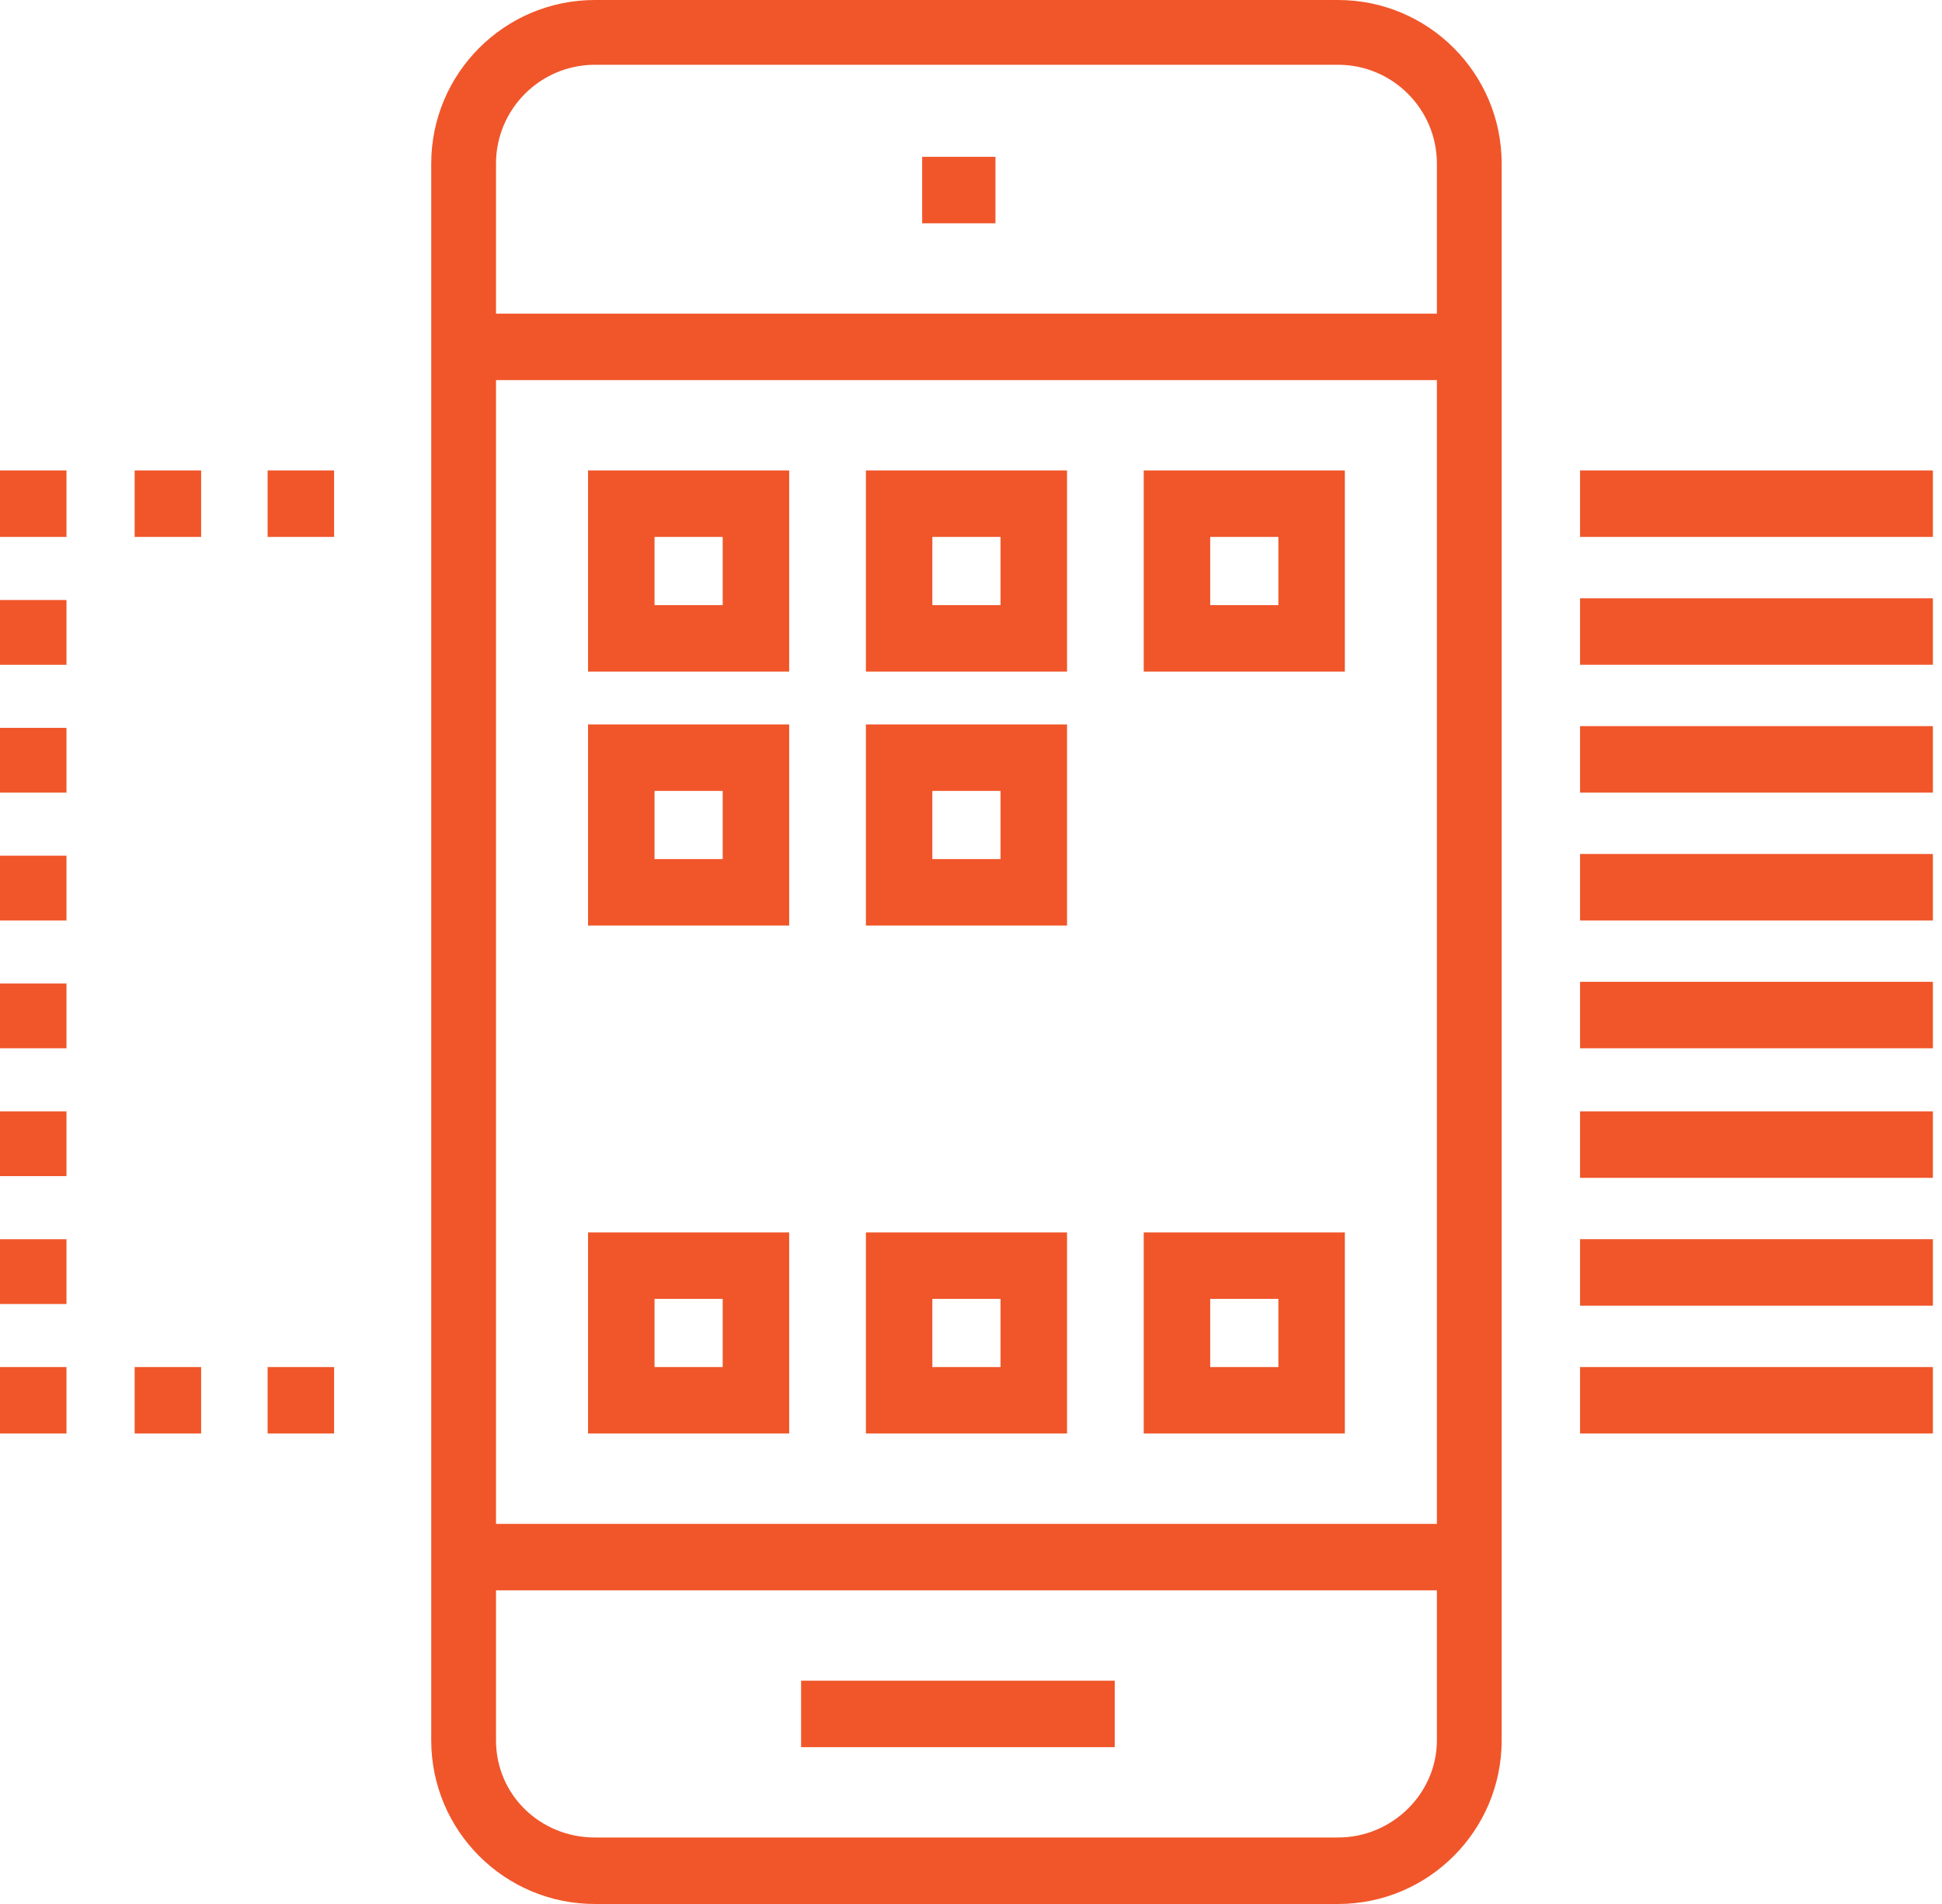 <?xml version="1.0" encoding="UTF-8"?> <svg xmlns="http://www.w3.org/2000/svg" width="51" height="50" viewBox="0 0 51 50" fill="none"> <path d="M26.142 4.118H24.217V5.864H26.142V4.118Z" fill="#F0562A"></path> <path d="M29.275 44.136H21.038V45.882H29.275V44.136Z" fill="#F0562A"></path> <path d="M35.139 50H15.622C13.25 50 11.325 48.075 11.325 45.703V4.297C11.325 1.925 13.25 0 15.622 0H35.139C37.511 0 39.436 1.925 39.436 4.297V45.703C39.436 48.075 37.511 50 35.139 50ZM15.622 1.701C14.19 1.701 13.026 2.865 13.026 4.297V45.703C13.026 47.135 14.19 48.254 15.622 48.254H35.139C36.571 48.254 37.735 47.09 37.735 45.703V4.297C37.735 2.865 36.571 1.701 35.139 1.701H15.622Z" fill="#F0562A"></path> <path d="M38.586 8.236H12.175V9.982H38.586V8.236Z" fill="#F0562A"></path> <path d="M38.586 40.018H12.175V41.764H38.586V40.018Z" fill="#F0562A"></path> <path d="M20.725 17.637H15.443V12.354H20.725V17.637ZM17.189 15.891H18.979V14.1H17.189V15.891Z" fill="#F0562A"></path> <path d="M28.022 17.637H22.74V12.354H28.022V17.637ZM24.485 15.891H26.276V14.1H24.485V15.891Z" fill="#F0562A"></path> <path d="M35.318 17.637H30.036V12.354H35.318V17.637ZM31.782 15.891H33.572V14.1H31.782V15.891Z" fill="#F0562A"></path> <path d="M20.725 24.306H15.443V19.024H20.725V24.306ZM17.189 22.56H18.979V20.77H17.189V22.56Z" fill="#F0562A"></path> <path d="M28.022 24.306H22.74V19.024H28.022V24.306ZM24.485 22.56H26.276V20.77H24.485V22.56Z" fill="#F0562A"></path> <path d="M20.725 37.645H15.443V32.364H20.725V37.645ZM17.189 35.9H18.979V34.109H17.189V35.9Z" fill="#F0562A"></path> <path d="M28.022 37.645H22.74V32.364H28.022V37.645ZM24.485 35.9H26.276V34.109H24.485V35.9Z" fill="#F0562A"></path> <path d="M35.318 37.645H30.036V32.364H35.318V37.645ZM31.782 35.9H33.572V34.109H31.782V35.9Z" fill="#F0562A"></path> <path d="M8.774 14.1H7.028V12.354H8.774V14.1ZM5.282 14.1H3.536V12.354H5.282V14.1Z" fill="#F0562A"></path> <path d="M1.746 12.354H0V14.1H1.746V12.354Z" fill="#F0562A"></path> <path d="M1.746 34.244H0V32.543H1.746V34.244ZM1.746 30.886H0V29.185H1.746V30.886ZM1.746 27.529H0V25.828H1.746V27.529ZM1.746 24.172H0V22.471H1.746V24.172ZM1.746 20.815H0V19.114H1.746V20.815ZM1.746 17.458H0V15.757H1.746V17.458Z" fill="#F0562A"></path> <path d="M1.746 35.9H0V37.645H1.746V35.9Z" fill="#F0562A"></path> <path d="M8.774 37.645H7.028V35.9H8.774V37.645ZM5.282 37.645H3.536V35.9H5.282V37.645Z" fill="#F0562A"></path> <path d="M50.761 12.354H41.495V14.1H50.761V12.354Z" fill="#F0562A"></path> <path d="M50.761 15.712H41.495V17.457H50.761V15.712Z" fill="#F0562A"></path> <path d="M50.761 19.069H41.495V20.815H50.761V19.069Z" fill="#F0562A"></path> <path d="M50.761 22.426H41.495V24.172H50.761V22.426Z" fill="#F0562A"></path> <path d="M50.761 25.783H41.495V27.529H50.761V25.783Z" fill="#F0562A"></path> <path d="M50.761 29.185H41.495V30.931H50.761V29.185Z" fill="#F0562A"></path> <path d="M50.761 32.542H41.495V34.288H50.761V32.542Z" fill="#F0562A"></path> <path d="M50.761 35.9H41.495V37.645H50.761V35.9Z" fill="#F0562A"></path> </svg> 